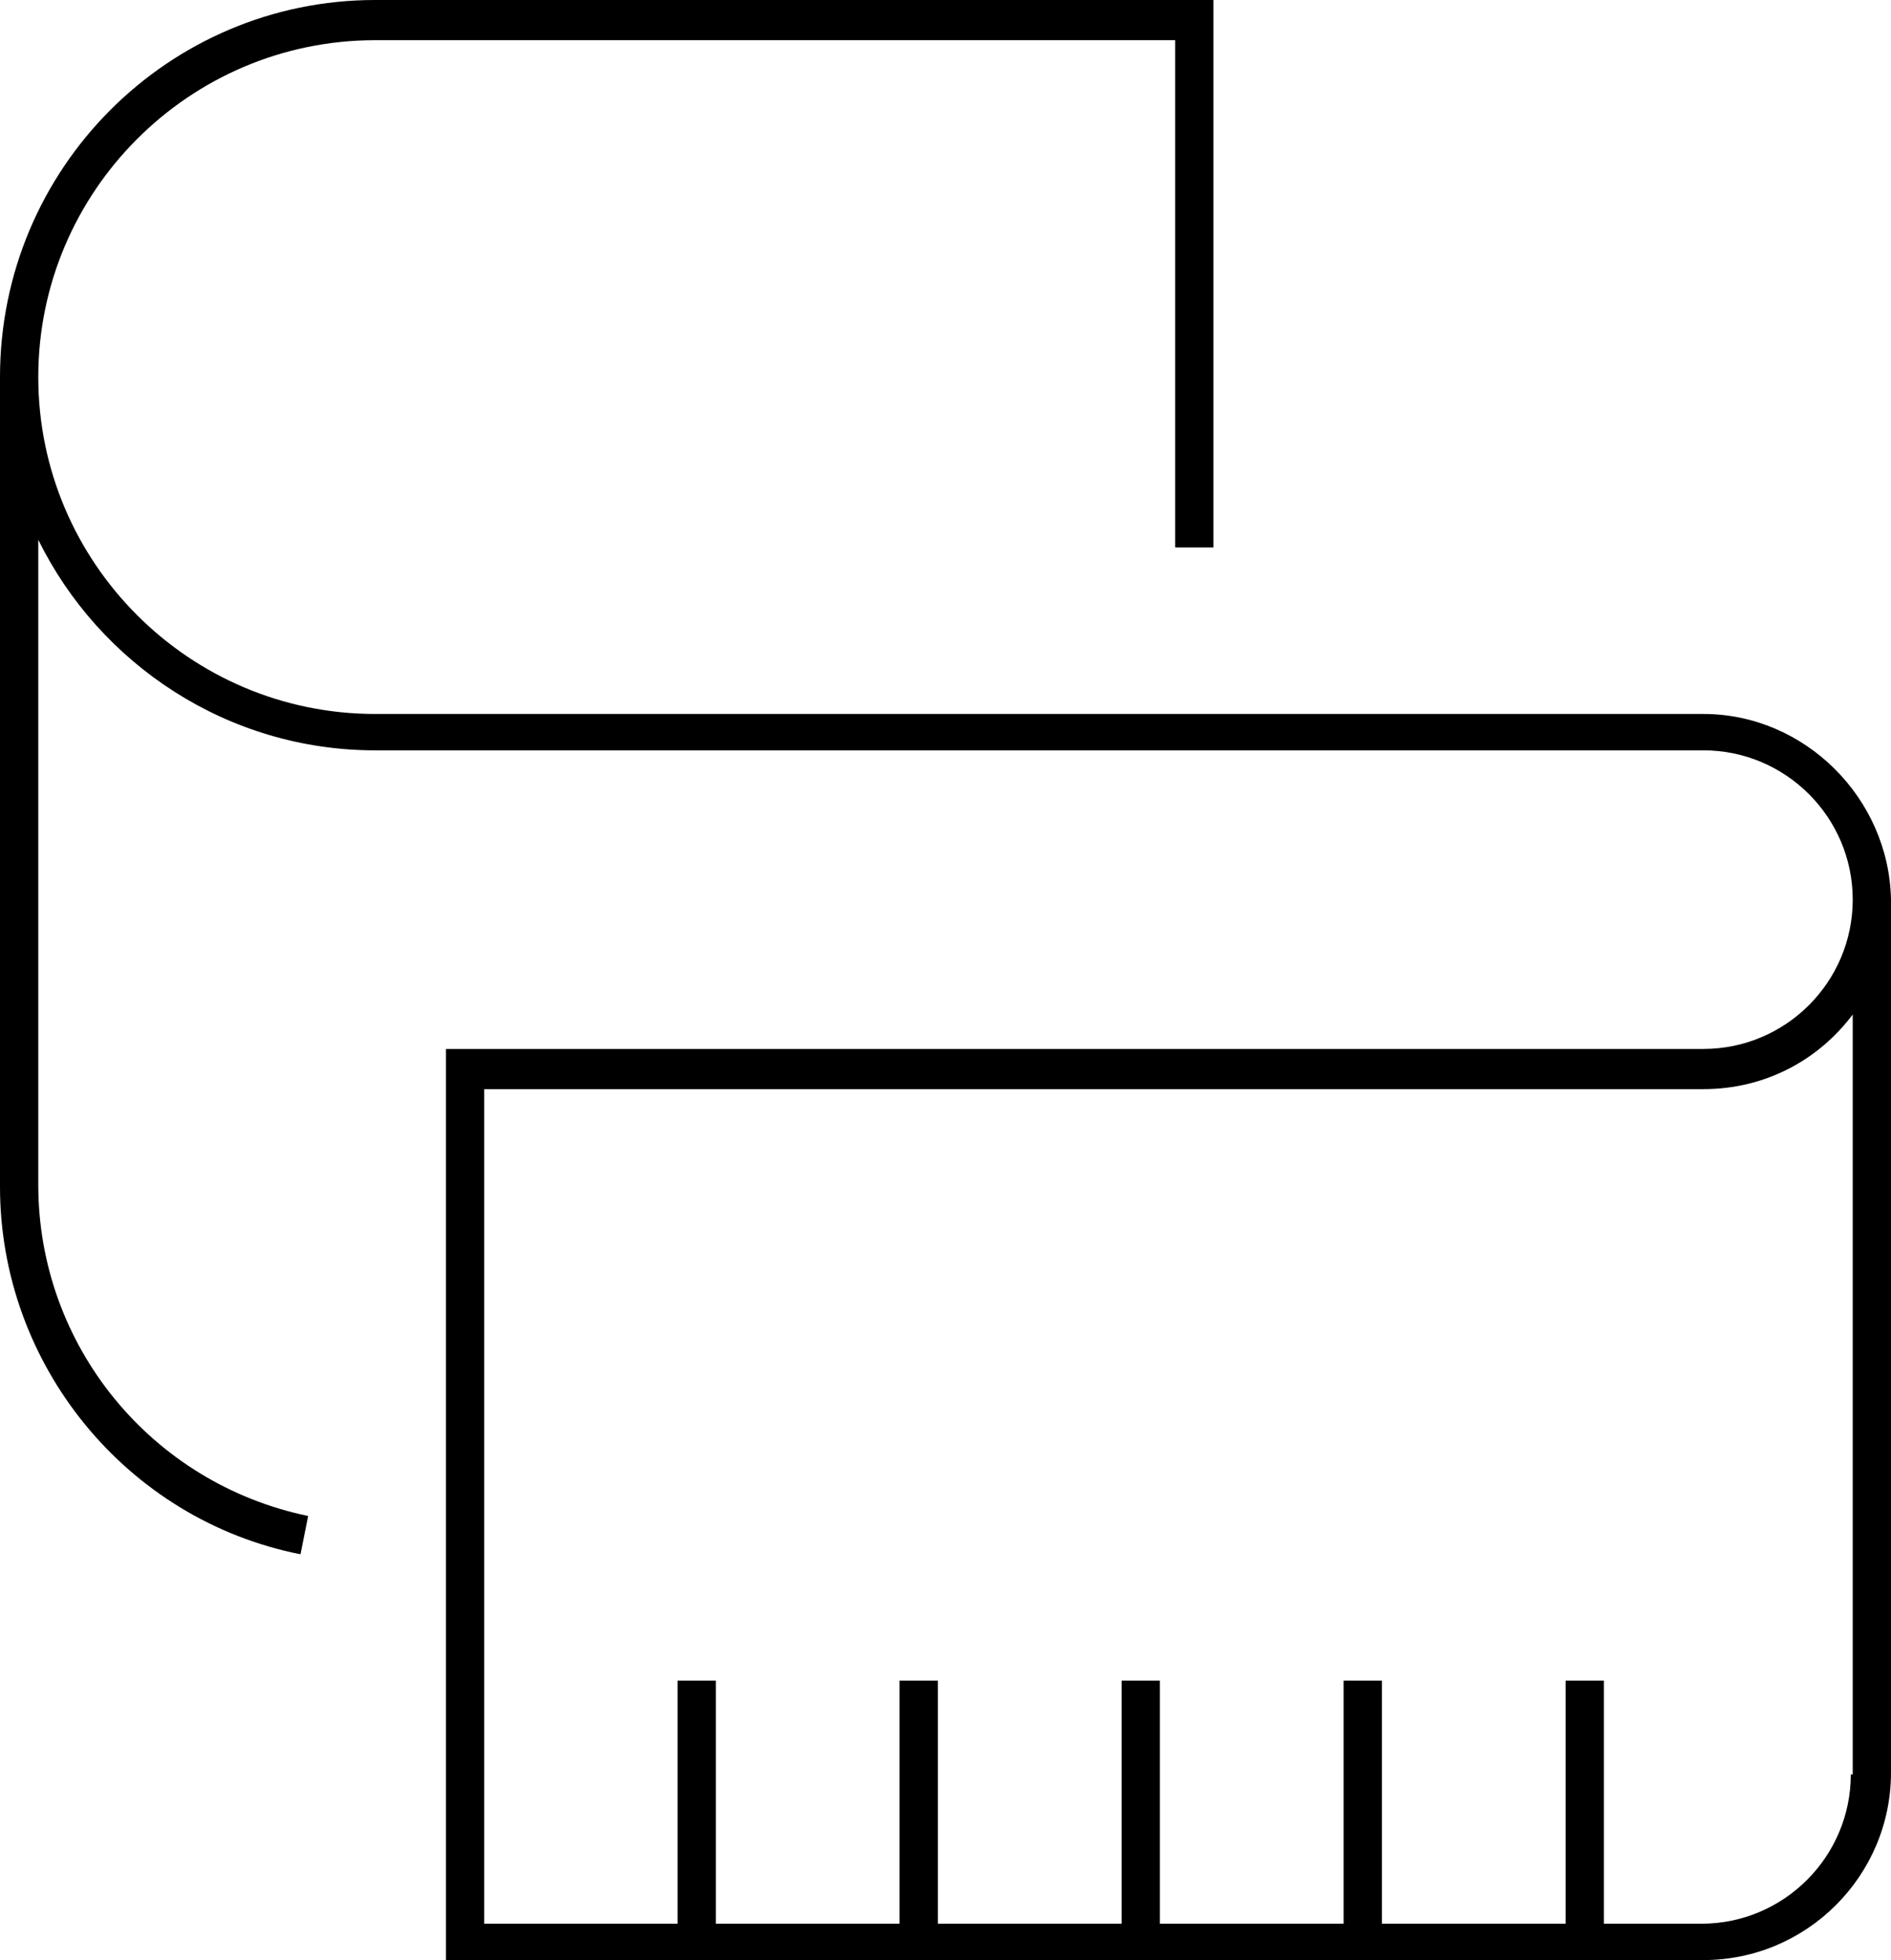 <svg xmlns="http://www.w3.org/2000/svg" xmlns:xlink="http://www.w3.org/1999/xlink" version="1.1" id="Слой_1" x="0px" y="0px" style="enable-background:new 0 0 226.7 200.1;" xml:space="preserve" viewBox="64 48.8 98.8 102.4">
<path d="M153,86.1H108h-4H83.6c-9.7,0-17.6-7.9-17.6-17.6c0-9.7,7.9-17.6,17.6-17.6h41.8v26.5h2V48.8H83.6  C72.8,48.8,64,57.6,64,68.5v42.3c0,9.3,6.6,17.4,15.7,19.2l0.4-2c-8.2-1.7-14.1-8.9-14.1-17.3V77c3.2,6.5,9.9,11,17.6,11H104h4H153  c4.3,0,7.8,3.5,7.8,7.8c0,4.3-3.5,7.8-7.8,7.8h-5h-29.3H87.3v47.6H153c5.4,0,9.8-4.4,9.8-9.8V95.8C162.7,90.5,158.3,86.1,153,86.1z   M160.7,141.5c0,4.3-3.5,7.8-7.8,7.8h-5.1v-12.7h-2v12.7h-9.6v-12.7h-2v12.7h-9.6v-12.7h-2v12.7h-9.6v-12.7h-2v12.7h-9.6v-12.7h-2  v12.7H89.3v-43.6h29.3H148h5c3.2,0,6-1.5,7.8-3.9V141.5z"/>
</svg>